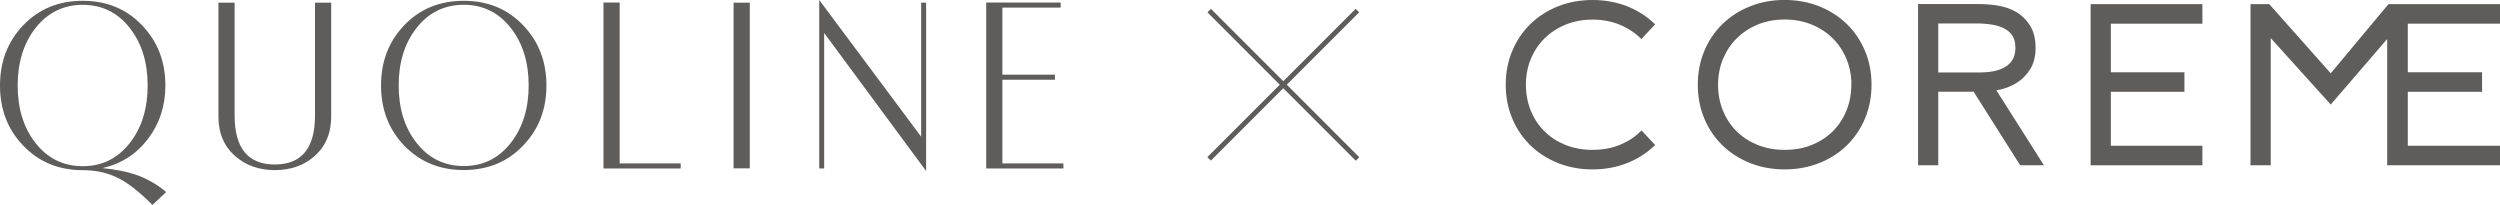 <?xml version="1.0" encoding="UTF-8"?>
<svg xmlns="http://www.w3.org/2000/svg" version="1.1" viewBox="0 0 533 43.69">
  <defs>
    <style>
      .cls-1 {
        fill: #5e5d5c;
      }
    </style>
  </defs>
  <!-- Generator: Adobe Illustrator 28.7.1, SVG Export Plug-In . SVG Version: 1.2.0 Build 142)  -->
  <g>
    <g id="_レイヤー_1" data-name="レイヤー_1">
      <rect class="cls-1" x="251.23" y="17.53" width="44.73" height="1.06" transform="translate(67.36 198.75) rotate(-45)"/>
      <rect class="cls-1" x="273.07" y="-4.3" width="1.06" height="44.73" transform="translate(67.34 198.73) rotate(-44.99)"/>
      <path class="cls-1" d="M394.7,18.06c0,1.94-.34,3.78-1.02,5.47-.67,1.67-1.63,3.15-2.86,4.39-1.23,1.24-2.73,2.23-4.46,2.95-1.74.72-3.71,1.08-5.86,1.08s-4.12-.37-5.86-1.08c-1.73-.72-3.24-1.71-4.47-2.95-1.23-1.24-2.19-2.72-2.86-4.39-.68-1.68-1.02-3.52-1.02-5.47s.35-3.78,1.04-5.46c.69-1.67,1.66-3.15,2.91-4.4,1.24-1.24,2.76-2.24,4.49-2.96,1.74-.72,3.68-1.08,5.77-1.08s4.03.36,5.77,1.08c1.74.72,3.25,1.71,4.5,2.96,1.24,1.24,2.22,2.72,2.91,4.4.69,1.68,1.04,3.52,1.04,5.46M393.71,5.09c-1.65-1.59-3.62-2.85-5.87-3.75-2.24-.89-4.72-1.35-7.35-1.35s-5.11.45-7.36,1.35c-2.25.9-4.22,2.16-5.86,3.75-1.65,1.59-2.96,3.52-3.89,5.72-.93,2.2-1.41,4.64-1.41,7.25s.47,5.05,1.4,7.25c.93,2.2,2.24,4.12,3.9,5.72,1.65,1.59,3.63,2.86,5.89,3.75,2.26.89,4.72,1.34,7.33,1.34s5.07-.45,7.33-1.34c2.26-.89,4.24-2.15,5.89-3.75,1.65-1.6,2.96-3.52,3.89-5.72.93-2.2,1.41-4.64,1.41-7.25s-.47-5.05-1.41-7.25c-.94-2.2-2.24-4.13-3.89-5.72"/>
      <path class="cls-1" d="M329.27,8.21c1.24-1.24,2.76-2.24,4.5-2.95,1.74-.72,3.68-1.08,5.77-1.08s4.03.36,5.77,1.08c1.74.72,3.25,1.71,4.5,2.95l.12.11,2.95-3.12-.11-.11c-1.65-1.59-3.62-2.85-5.86-3.75C344.65.45,342.17,0,339.54,0s-5.11.45-7.36,1.34c-2.25.9-4.22,2.16-5.86,3.75-1.65,1.59-2.96,3.52-3.89,5.72-.93,2.2-1.41,4.64-1.41,7.25s.47,5.05,1.41,7.25c.93,2.2,2.24,4.12,3.89,5.72,1.65,1.59,3.63,2.86,5.89,3.75,2.26.89,4.72,1.34,7.33,1.34s5.07-.45,7.33-1.34c2.26-.89,4.24-2.15,5.89-3.75l.11-.11-2.89-3.12-.12.12c-1.23,1.24-2.73,2.23-4.47,2.95-1.74.72-3.71,1.08-5.86,1.08s-4.12-.37-5.86-1.08c-1.73-.72-3.24-1.71-4.47-2.95-1.23-1.24-2.19-2.72-2.86-4.39-.67-1.68-1.02-3.52-1.02-5.47s.35-3.78,1.04-5.46c.68-1.67,1.66-3.15,2.91-4.4"/>
      <path class="cls-1" d="M429.68,10.2c0,1.66-.57,2.9-1.73,3.78-1.29.97-3.29,1.47-5.94,1.47h-8.77V5h8.26c1.13,0,2.26.09,3.36.28,1,.17,1.88.47,2.63.89.67.38,1.2.88,1.61,1.54.39.62.58,1.46.58,2.49M426.48,19.09c1.31-.3,2.52-.82,3.6-1.51,1.13-.73,2.07-1.7,2.79-2.88.74-1.22,1.12-2.74,1.12-4.5,0-1.88-.39-3.48-1.17-4.73-.76-1.22-1.75-2.2-2.95-2.9-1.14-.67-2.45-1.13-3.88-1.37-1.32-.22-2.65-.33-3.93-.33h-13.13v34.36h4.31v-15.67h7.54l9.92,15.67h5.06l-10.13-15.97c.29-.05.58-.11.86-.18"/>
      <polygon class="cls-1" points="445.72 .88 445.72 35.24 469.55 35.24 469.55 31.07 450.03 31.07 450.03 19.57 465.72 19.57 465.72 15.41 450.03 15.41 450.03 5.05 469.55 5.05 469.55 .88 445.72 .88"/>
      <polygon class="cls-1" points="509.24 .88 509.06 1.07 496.91 15.63 483.85 .93 483.8 .88 479.81 .88 479.81 35.24 484.12 35.24 484.12 8.12 496.91 22.29 508.95 8.31 508.95 35.24 533 35.24 533 31.07 513.34 31.07 513.34 19.57 529.18 19.57 529.18 15.41 513.34 15.41 513.34 5.05 533 5.05 533 .88 509.24 .88"/>
      <path class="cls-1" d="M31.48,18.23c0-4.88-1.24-8.93-3.73-12.16-2.6-3.36-5.97-5.04-10.11-5.04s-7.54,1.68-10.14,5.04c-2.49,3.23-3.73,7.28-3.73,12.16s1.24,8.93,3.73,12.16c2.6,3.36,5.98,5.04,10.14,5.04s7.51-1.68,10.11-5.04c2.49-3.23,3.73-7.28,3.73-12.16M35.44,40.93l-2.93,2.76c-2.68-2.68-5.04-4.55-7.09-5.61-2.28-1.2-4.87-1.8-7.77-1.8-5.17,0-9.42-1.77-12.76-5.3C1.63,27.57,0,23.32,0,18.23S1.63,8.91,4.87,5.47C8.22,1.94,12.47.17,17.63.17s9.41,1.77,12.73,5.3c3.27,3.44,4.9,7.69,4.9,12.76,0,4.31-1.22,8.09-3.68,11.34-2.45,3.25-5.7,5.34-9.74,6.27,2.81.28,5.12.73,6.92,1.34,2.41.8,4.63,2.05,6.67,3.76"/>
      <path class="cls-1" d="M70.61,24.87c0,3.57-1.23,6.42-3.7,8.55-2.24,1.9-5.01,2.85-8.32,2.85s-6.06-.96-8.32-2.88c-2.47-2.1-3.7-4.94-3.7-8.52V.57h3.45v24.07c0,6.95,2.86,10.43,8.57,10.43s8.57-3.48,8.57-10.43V.57h3.45v24.3Z"/>
      <path class="cls-1" d="M112.71,18.21c0-4.87-1.24-8.92-3.73-12.15-2.6-3.36-5.97-5.04-10.11-5.04s-7.54,1.68-10.14,5.04c-2.49,3.23-3.73,7.28-3.73,12.15s1.24,8.93,3.73,12.15c2.6,3.36,5.98,5.04,10.14,5.04s7.51-1.68,10.11-5.04c2.49-3.23,3.73-7.28,3.73-12.15M116.5,18.21c0,5.08-1.63,9.34-4.9,12.75-3.32,3.53-7.57,5.29-12.73,5.29s-9.42-1.77-12.76-5.29c-3.25-3.42-4.87-7.67-4.87-12.75s1.62-9.32,4.87-12.75c3.34-3.53,7.6-5.29,12.76-5.29s9.41,1.77,12.73,5.29c3.26,3.43,4.9,7.69,4.9,12.75"/>
      <polygon class="cls-1" points="128.66 .54 128.66 35.92 145.12 35.92 145.12 34.84 132.11 34.84 132.11 .54 128.66 .54"/>
      <rect class="cls-1" x="156.4" y=".57" width="3.45" height="35.32"/>
      <polygon class="cls-1" points="174.66 0 174.66 35.92 175.71 35.92 175.71 7.03 197.45 36.46 197.45 .57 196.39 .57 196.39 29.14 174.66 0"/>
      <polygon class="cls-1" points="210.26 .54 210.26 35.92 226.72 35.92 226.72 34.84 213.71 34.84 213.71 17 224.91 17 224.91 15.92 213.71 15.92 213.71 1.62 226.13 1.62 226.13 .54 210.26 .54"/>
    </g>
  </g>
</svg>